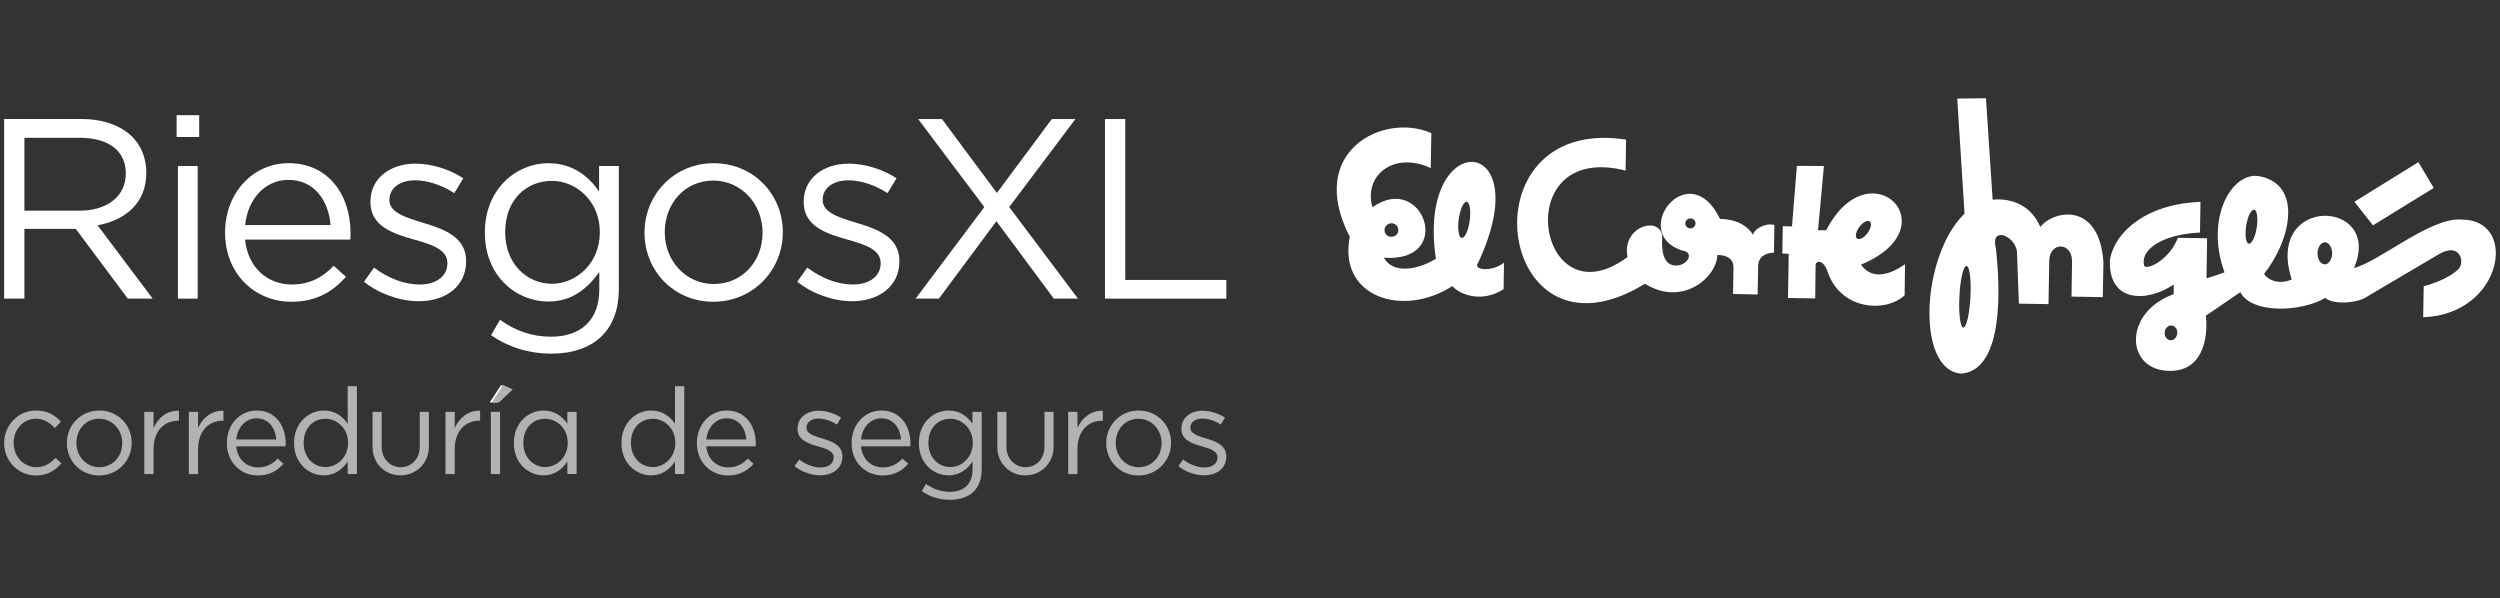 <?xml version="1.0" encoding="utf-8"?>
<!-- Generator: $$$/GeneralStr/196=Adobe Illustrator 27.6.0, SVG Export Plug-In . SVG Version: 6.00 Build 0)  -->
<svg version="1.1" id="Capa_1" xmlns="http://www.w3.org/2000/svg" xmlns:xlink="http://www.w3.org/1999/xlink" x="0px" y="0px"
	 viewBox="0 0 602 144" style="enable-background:new 0 0 602 144;" xml:space="preserve">
<rect x="0" y="0" width="602" height="144" fill="#333333" stroke="none"/>
<style type="text/css">
	.st0{display:none;}
	.st1{display:inline;fill:#FFFFFF;}
	.st2{display:inline;}
	.st3{fill:#B2B2B2;}
	.st4{display:inline;fill:#B2B2B2;}
	.st5{fill:#FFFFFF;}
</style>
<g class="st0">
	<polygon class="st1" points="117.93,96.91 119.67,96.91 122.98,93.78 120.66,92.71 	"/>
	<path class="st2" d="M355.94,63.26c14.81-31.58-14.94-32.81-10.17-0.95c-4.95,3-10.53,3.44-12.54-0.25
		c17.31,1.2,9.38-20.84-2.73-12.15c-2.23-7.49,4.99-13.64,14.02-9.43l0.15-8.43c-11.44-5.07-30.3,4.31-19.64,24.98
		c-2.86,14.49,12.8,19.56,24.68,11.86c2.06,2.26,7.36,4.01,12.36,0.74l0.09-6.4C359.31,65.59,354.47,65.05,355.94,63.26z
		 M335.1,53.76c0.92,0.01,1.62,0.75,1.62,1.66c0,0.93-0.77,1.63-1.7,1.6c-0.92,0-1.66-0.74-1.62-1.64
		C333.4,54.46,334.18,53.75,335.1,53.76z M353.91,53.12c-0.32,2.4-1.21,4.26-1.93,4.18c-0.73-0.11-1.04-2.13-0.72-4.52
		c0.35-2.43,1.2-4.29,1.93-4.19C353.91,48.67,354.23,50.72,353.91,53.12z"/>
	<path class="st2" d="M422.14,56.53c-1.84-2.75-4.71-3.76-7.95-3.81c-7.56-15.6-21.97,3.38-9.2,7.58c3.29,0.42,1.29,3.86-1.67,3.63
		c-3.09-0.19-3.24-4.32-3.05-6.84c-0.27-5.28-9.85-2.73-8.36,4.81c-21.79,16.16-28.86-28.07-0.47-20.82l0.12-7.46
		c-39.73-6.12-31.17,56.69,4.55,34.7c8.94,5.65,17.3-1.51,17.42-6.91c2.67-0.02,3.93,1.2,3.89,3.02l-0.1,6.36l5.92,0.12l0.12-6.66
		c-0.06-2.33,1.65-3.34,3.81-3.42l0.1-6.66C425.13,53.6,422.35,55.16,422.14,56.53z M407.02,55.01c-0.66-0.02-1.2-0.55-1.2-1.23
		c0.03-0.68,0.59-1.2,1.25-1.2c0.68,0,1.22,0.59,1.22,1.24C408.23,54.46,407.72,55.01,407.02,55.01z"/>
	<path class="st2" d="M448.11,63.73c21.79-9.01,2.06-28.53-8.36-8.28l-1.97-0.02l1.42-15.45l-6.51-0.04l-1.18,14.58l-2.22-0.05
		l-0.1,6.56l1.53,0.1l-0.17,10.63l6.55,0.1l0.1-8.06c-0.05-0.9,1.72-1.48,2.75,1.3c3.19,9.81,14.29,10.18,18.68,6.01l0.1-7.48
		C455.29,66.01,450.95,67.64,448.11,63.73z M447.19,57.45c-0.56-0.44-0.3-1.66,0.53-2.8c0.83-1.12,1.92-1.72,2.51-1.34
		c0.56,0.44,0.33,1.65-0.52,2.8C448.86,57.28,447.76,57.85,447.19,57.45z"/>
	<path class="st2" d="M491.31,54.65c-2.6-6.04-8.12-6.93-11.48-6.56l-1.61-24.44l-6.92,0.09l1.76,27.7
		c-10.45,10.09-11.77,37.8-0.78,38.52c11.98-0.95,8.54-27.87,8.33-30.15c-1.43-5.47,4.6-3.12,5.07,0.74l0.47,12.57l7.13,0.11
		l0.18-10.53c0.14-4.56,5.49-4.44,5.49,0.21l-0.13,8.51l7.53,0.13l0.16-8.37C505.53,48.34,494.33,50.69,491.31,54.65z M474.48,71.51
		c-0.21,4.1-0.98,7.4-1.71,7.38c-0.72-0.05-1.17-3.4-0.94-7.51c0.18-4.11,0.95-7.39,1.72-7.33
		C474.27,64.04,474.7,67.42,474.48,71.51z"/>
	<path class="st2" d="M592.7,52.87c-7.46-0.6-19.74,10.13-25.87,11.67c7.2-16.63-21.58-17.82-14.99,2.75
		c-2.96,1.3-5.59,0.27-6.65-1.33c6.56-8.32,9.31-21.62-1.22-23.54c-6.43-1.1-13.09,9.86-8.31,23.16c-1.45,0.57-4.33,1.44-4.33,1.44
		l0.14-9.64l-7.03-0.12c-1.98,5.16-7.18,7.8-8.1,6.8c-1.1-3.69,3.88-7.61,13.42-8.06l0.11-7.38c-12.38,0.39-20.5,6.74-21.8,13.94
		c-0.45,10.66,9.33,10.13,15.36,5.94l-0.01,2.34c-11.8,4.22-11.72,17.51-1.98,18.41c8.98,0.87,10.35-7.92,9.73-13.22l8.29-5.67
		c2.78,5.31,14.74,4.77,20.45,1.38c2.35,1.92,8.45,1.08,10.37-0.49l16.95-10c5.12-3.08,6.41,1.84,4.78,3.54
		c-2.52,2.5-7.32,3.88-8.38,4.13l-0.13,7.47C602.68,75.74,606.62,52.79,592.7,52.87z M522.62,81.94c-0.82-0.07-1.45-0.95-1.37-1.9
		c0.08-1,0.84-1.74,1.69-1.67c0.83,0.09,1.45,0.94,1.34,1.92C524.19,81.25,523.46,82.01,522.62,81.94z M543.42,54.79
		c-0.34,2.26-1.22,4.01-1.91,3.89c-0.7-0.1-0.97-2.01-0.64-4.3c0.36-2.26,1.22-4.01,1.95-3.88
		C543.5,50.59,543.78,52.51,543.42,54.79z M559.8,63.66c-1-0.05-1.77-1.21-1.74-2.68c0.01-1.45,0.82-2.64,1.82-2.64
		c0.95,0.05,1.7,1.23,1.7,2.67C561.56,62.49,560.75,63.66,559.8,63.66z"/>
	<polygon class="st2" points="586.04,45.26 582.35,39.04 566.94,48.58 571.41,54.26 	"/>
	<path class="st2" d="M144.25,46.09c-2.47-3.58-6.3-6.79-12.23-6.79c-7.66,0-15.26,6.18-15.26,16.62v0.13
		c0,10.5,7.6,16.56,15.26,16.56c5.87,0,9.52-3.27,12.29-7.1v4.2c0,7.48-4.57,11.37-11.61,11.37c-4.57,0-8.65-1.42-12.29-4.08
		l-2.16,3.71c4.26,2.96,9.21,4.45,14.52,4.45c5.07,0,9.33-1.42,12.17-4.27c2.6-2.6,4.08-6.36,4.08-11.31V39.97h-4.76V46.09z
		 M144.44,55.98c0,7.35-5.62,12.35-11.55,12.35c-5.99,0-11.24-4.82-11.24-12.35v-0.13c0-7.72,5.07-12.29,11.24-12.29
		c5.93,0,11.55,4.94,11.55,12.29V55.98z"/>
	<path class="st2" d="M5.88,55.11h12.36l12.54,16.8h5.99L23.49,54.25c6.8-1.24,11.74-5.44,11.74-12.61v-0.12
		c0-3.4-1.24-6.43-3.34-8.53c-2.72-2.72-6.98-4.33-12.29-4.33H1v43.25h4.88V55.11z M5.88,33.18h13.35c6.98,0,11.06,3.21,11.06,8.52
		v0.13c0,5.56-4.63,8.9-11.12,8.9H5.88V33.18z"/>
	<rect x="42.84" y="39.97" class="st2" width="4.76" height="31.94"/>
	<rect x="42.53" y="27.74" class="st2" width="5.44" height="5.25"/>
	<path class="st2" d="M83.31,66.66l-2.97-2.66c-2.59,2.72-5.68,4.51-10.07,4.51c-5.68,0-10.57-3.89-11.25-10.81h25.33
		c0.06-0.56,0.06-0.93,0.06-1.55c0-9.33-5.44-16.86-14.89-16.86c-8.84,0-15.32,7.41-15.32,16.62v0.13c0,9.88,7.17,16.62,15.94,16.62
		C76.21,72.66,80.1,70.24,83.31,66.66z M69.41,43.31c6.36,0,9.7,5.07,10.19,10.88H59.03C59.65,47.94,63.85,43.31,69.41,43.31z"/>
	<path class="st2" d="M101.12,68.51c-3.77,0-7.6-1.48-11.06-4.07l-2.41,3.4c3.58,2.9,8.65,4.69,13.22,4.69
		c6.36,0,11.37-3.52,11.37-9.58v-0.13c0-5.74-5.31-7.66-10.25-9.14c-4.26-1.3-8.22-2.47-8.22-5.5v-0.12c0-2.66,2.41-4.64,6.18-4.64
		c3.09,0,6.49,1.18,9.45,3.09l2.16-3.58c-3.27-2.16-7.6-3.52-11.49-3.52c-6.3,0-10.87,3.64-10.87,9.15v0.12
		c0,5.87,5.56,7.6,10.56,9.02c4.2,1.17,7.97,2.4,7.97,5.62v0.13C107.73,66.54,104.95,68.51,101.12,68.51z"/>
	<path class="st2" d="M171.88,39.3c-9.64,0-16.68,7.66-16.68,16.68v0.12c0,9.02,6.98,16.56,16.56,16.56
		c9.64,0,16.74-7.67,16.74-16.68v-0.13C188.5,46.83,181.46,39.3,171.88,39.3z M183.62,56.1c0,6.73-4.82,12.29-11.74,12.29
		c-6.73,0-11.8-5.56-11.8-12.42v-0.13c0-6.74,4.76-12.36,11.68-12.36c6.73,0,11.86,5.62,11.86,12.49V56.1z"/>
	<path class="st2" d="M205.45,68.51c-3.77,0-7.6-1.48-11.06-4.07l-2.41,3.4c3.58,2.9,8.65,4.69,13.22,4.69
		c6.36,0,11.37-3.52,11.37-9.58v-0.13c0-5.74-5.31-7.66-10.25-9.14c-4.26-1.3-8.22-2.47-8.22-5.5v-0.12c0-2.66,2.41-4.64,6.18-4.64
		c3.09,0,6.49,1.18,9.45,3.09l2.16-3.58c-3.27-2.16-7.6-3.52-11.49-3.52c-6.3,0-10.87,3.64-10.87,9.15v0.12
		c0,5.87,5.56,7.6,10.56,9.02c4.2,1.17,7.97,2.4,7.97,5.62v0.13C212.06,66.54,209.28,68.51,205.45,68.51z"/>
	<polygon class="st2" points="243.02,49.86 258.96,28.67 253.27,28.67 240.05,46.46 226.83,28.67 221.09,28.67 237.03,49.86 
		220.47,71.91 226.09,71.91 239.93,53.26 253.77,71.91 259.58,71.91 	"/>
	<polygon class="st2" points="270.96,28.67 266.08,28.67 266.08,71.91 295.3,71.91 295.3,67.41 270.96,67.41 	"/>
	<g class="st2">
		<path class="st3" d="M8.79,112.5c-3.13,0-5.5-2.58-5.5-5.82v-0.06c0-3.22,2.32-5.79,5.36-5.79c2.03,0,3.36,1.01,4.55,2.26
			l1.48-1.57c-1.39-1.48-3.16-2.67-6-2.67c-4.37,0-7.68,3.59-7.68,7.82v0.06c0,4.2,3.3,7.76,7.68,7.76c2.81,0,4.61-1.22,6.11-2.9
			l-1.42-1.33C12.18,111.54,10.71,112.5,8.79,112.5z"/>
		<path class="st3" d="M23.92,98.85c-4.52,0-7.82,3.59-7.82,7.82v0.06c0,4.23,3.27,7.76,7.76,7.76c4.52,0,7.85-3.59,7.85-7.82v-0.06
			C31.72,102.39,28.42,98.85,23.92,98.85z M29.43,106.73c0,3.16-2.26,5.77-5.5,5.77c-3.16,0-5.53-2.61-5.53-5.82v-0.06
			c0-3.16,2.23-5.79,5.48-5.79c3.16,0,5.56,2.64,5.56,5.85V106.73z"/>
		<path class="st3" d="M36.97,103.08v-3.91h-2.23v14.98h2.23v-5.97c0-4.52,2.66-6.87,5.94-6.87h0.17v-2.4
			C40.25,98.79,38.07,100.59,36.97,103.08z"/>
		<path class="st3" d="M47.7,103.08v-3.91h-2.23v14.98h2.23v-5.97c0-4.52,2.66-6.87,5.94-6.87h0.17v-2.4
			C50.97,98.79,48.8,100.59,47.7,103.08z"/>
		<path class="st3" d="M61.81,98.85c-4.14,0-7.19,3.48-7.19,7.79v0.06c0,4.64,3.36,7.79,7.47,7.79c2.84,0,4.66-1.13,6.17-2.81
			l-1.39-1.25c-1.22,1.27-2.66,2.12-4.72,2.12c-2.67,0-4.96-1.83-5.27-5.07h11.88c0.03-0.26,0.03-0.43,0.03-0.72
			C68.79,102.39,66.25,98.85,61.81,98.85z M56.89,105.83c0.29-2.92,2.26-5.1,4.87-5.1c2.98,0,4.55,2.38,4.78,5.1H56.89z"/>
		<path class="st3" d="M83.72,102.04c-1.16-1.68-2.96-3.19-5.74-3.19c-3.59,0-7.16,2.9-7.16,7.79v0.06c0,4.93,3.56,7.76,7.16,7.76
			c2.75,0,4.52-1.54,5.74-3.33v3.01h2.23V93h-2.23V102.04z M83.81,106.67c0,3.45-2.64,5.8-5.42,5.8c-2.81,0-5.27-2.26-5.27-5.8
			v-0.06c0-3.62,2.38-5.77,5.27-5.77c2.78,0,5.42,2.32,5.42,5.77V106.67z"/>
		<path class="st3" d="M109.5,103.08v-3.91h-2.23v14.98h2.23v-5.97c0-4.52,2.66-6.87,5.94-6.87h0.17v-2.4
			C112.77,98.79,110.6,100.59,109.5,103.08z"/>
		<polygon class="st3" points="118.42,96.91 120.16,96.91 123.47,93.78 121.15,92.71 		"/>
		<rect x="118.19" y="99.17" class="st3" width="2.23" height="14.98"/>
		<path class="st3" d="M136.62,102.04c-1.16-1.68-2.96-3.19-5.74-3.19c-3.59,0-7.15,2.9-7.15,7.79v0.06c0,4.93,3.56,7.76,7.15,7.76
			c2.75,0,4.52-1.54,5.74-3.33v3.01h2.23V99.17h-2.23V102.04z M136.71,106.67c0,3.45-2.64,5.8-5.42,5.8c-2.81,0-5.27-2.26-5.27-5.8
			v-0.06c0-3.62,2.38-5.77,5.27-5.77c2.78,0,5.42,2.32,5.42,5.77V106.67z"/>
		<path class="st3" d="M162.54,102.04c-1.16-1.68-2.96-3.19-5.74-3.19c-3.59,0-7.15,2.9-7.15,7.79v0.06c0,4.93,3.56,7.76,7.15,7.76
			c2.75,0,4.52-1.54,5.74-3.33v3.01h2.23V93h-2.23V102.04z M162.62,106.67c0,3.45-2.64,5.8-5.42,5.8c-2.81,0-5.27-2.26-5.27-5.8
			v-0.06c0-3.62,2.38-5.77,5.27-5.77c2.78,0,5.42,2.32,5.42,5.77V106.67z"/>
		<path class="st3" d="M175,98.85c-4.14,0-7.19,3.48-7.19,7.79v0.06c0,4.64,3.36,7.79,7.48,7.79c2.84,0,4.66-1.13,6.17-2.81
			l-1.39-1.25c-1.22,1.27-2.66,2.12-4.72,2.12c-2.67,0-4.96-1.83-5.27-5.07h11.88c0.03-0.26,0.03-0.43,0.03-0.72
			C181.98,102.39,179.44,98.85,175,98.85z M170.08,105.83c0.29-2.92,2.26-5.1,4.87-5.1c2.98,0,4.55,2.38,4.78,5.1H170.08z"/>
		<path class="st3" d="M198.05,105.6c-2-0.61-3.85-1.16-3.85-2.58v-0.06c0-1.25,1.13-2.17,2.9-2.17c1.45,0,3.04,0.55,4.43,1.45
			l1.01-1.68c-1.54-1.01-3.56-1.65-5.39-1.65c-2.95,0-5.1,1.71-5.1,4.29v0.06c0,2.75,2.61,3.56,4.95,4.23
			c1.97,0.55,3.74,1.13,3.74,2.64v0.06c0,1.45-1.3,2.38-3.1,2.38c-1.77,0-3.56-0.7-5.19-1.91l-1.13,1.59c1.68,1.36,4.06,2.2,6.2,2.2
			c2.98,0,5.33-1.65,5.33-4.49v-0.06C202.86,107.2,200.37,106.3,198.05,105.6z"/>
		<path class="st3" d="M212.25,98.85c-4.14,0-7.19,3.48-7.19,7.79v0.06c0,4.64,3.36,7.79,7.48,7.79c2.84,0,4.66-1.13,6.17-2.81
			l-1.39-1.25c-1.22,1.27-2.66,2.12-4.72,2.12c-2.67,0-4.96-1.83-5.27-5.07h11.88c0.03-0.26,0.03-0.43,0.03-0.72
			C219.23,102.39,216.68,98.85,212.25,98.85z M207.33,105.83c0.29-2.92,2.26-5.1,4.87-5.1c2.98,0,4.55,2.38,4.78,5.1H207.33z"/>
		<path class="st3" d="M259.45,103.08v-3.91h-2.23v14.98h2.23v-5.97c0-4.52,2.66-6.87,5.94-6.87h0.17v-2.4
			C262.72,98.79,260.55,100.59,259.45,103.08z"/>
		<path class="st3" d="M274.2,98.85c-4.52,0-7.82,3.59-7.82,7.82v0.06c0,4.23,3.27,7.76,7.76,7.76c4.52,0,7.85-3.59,7.85-7.82v-0.06
			C281.99,102.39,278.69,98.85,274.2,98.85z M279.7,106.73c0,3.16-2.26,5.77-5.5,5.77c-3.16,0-5.53-2.61-5.53-5.82v-0.06
			c0-3.16,2.23-5.79,5.48-5.79c3.16,0,5.56,2.64,5.56,5.85V106.73z"/>
		<path class="st3" d="M290.49,105.6c-2-0.61-3.85-1.16-3.85-2.58v-0.06c0-1.25,1.13-2.17,2.9-2.17c1.45,0,3.04,0.55,4.43,1.45
			l1.01-1.68c-1.54-1.01-3.56-1.65-5.39-1.65c-2.95,0-5.1,1.71-5.1,4.29v0.06c0,2.75,2.61,3.56,4.95,4.23
			c1.97,0.55,3.74,1.13,3.74,2.64v0.06c0,1.45-1.3,2.38-3.1,2.38c-1.77,0-3.56-0.7-5.19-1.91l-1.13,1.59c1.68,1.36,4.06,2.2,6.2,2.2
			c2.98,0,5.33-1.65,5.33-4.49v-0.06C295.3,107.2,292.81,106.3,290.49,105.6z"/>
		<path class="st3" d="M234.16,102.04c-1.16-1.68-2.96-3.19-5.74-3.19c-3.59,0-7.15,2.9-7.15,7.79v0.06c0,4.93,3.56,7.76,7.15,7.76
			c2.75,0,4.55-1.54,5.77-3.33v1.97c0,3.51-2.14,5.33-5.45,5.33c-2.14,0-4.06-0.67-5.77-1.91l-1.01,1.74c2,1.39,4.32,2.09,6.81,2.09
			c2.38,0,4.37-0.67,5.71-2c1.22-1.22,1.91-2.98,1.91-5.3V99.17h-2.23V102.04z M234.25,106.67c0,3.45-2.64,5.8-5.42,5.8
			c-2.81,0-5.27-2.26-5.27-5.8v-0.06c0-3.62,2.38-5.77,5.27-5.77c2.78,0,5.42,2.32,5.42,5.77V106.67z"/>
		<path class="st3" d="M251.5,107.72c0,2.62-1.87,4.78-4.56,4.78c-2.62,0-4.59-2.16-4.59-4.83v-8.5h-2.2v8.56
			c0,3.67,2.84,6.74,6.74,6.74c3.92,0,6.82-3.12,6.82-6.79v-8.5h-2.2V107.72z"/>
	</g>
	<path class="st4" d="M101.06,107.72c0,2.62-1.87,4.78-4.56,4.78c-2.62,0-4.59-2.16-4.59-4.83v-8.5h-2.2v8.56
		c0,3.67,2.84,6.74,6.74,6.74c3.92,0,6.82-3.12,6.82-6.79v-8.5h-2.2V107.72z"/>
</g>
<g>
	<polygon class="st5" points="117.93,96.91 119.67,96.91 122.98,93.78 120.66,92.71 	"/>
	<path class="st5" d="M355.94,63.26c14.81-31.58-14.94-32.81-10.17-0.95c-4.95,3-10.53,3.44-12.54-0.25
		c17.31,1.2,9.38-20.84-2.73-12.15c-2.23-7.49,4.99-13.64,14.02-9.43l0.15-8.43c-11.44-5.07-30.3,4.31-19.64,24.98
		c-2.86,14.49,12.8,19.56,24.68,11.86c2.06,2.26,7.36,4.01,12.36,0.74l0.09-6.4C359.31,65.59,354.47,65.05,355.94,63.26z
		 M335.1,53.76c0.92,0.01,1.62,0.75,1.62,1.66c0,0.93-0.77,1.63-1.7,1.6c-0.92,0-1.66-0.74-1.62-1.64
		C333.4,54.46,334.18,53.75,335.1,53.76z M353.91,53.12c-0.32,2.4-1.21,4.26-1.93,4.18c-0.73-0.11-1.04-2.13-0.72-4.52
		c0.35-2.43,1.2-4.29,1.93-4.19C353.91,48.67,354.23,50.72,353.91,53.12z"/>
	<path class="st5" d="M422.14,56.53c-1.84-2.75-4.71-3.76-7.95-3.81c-7.56-15.6-21.97,3.38-9.2,7.58c3.29,0.42,1.29,3.86-1.67,3.63
		c-3.09-0.19-3.24-4.32-3.05-6.84c-0.27-5.28-9.85-2.73-8.36,4.81c-21.79,16.16-28.86-28.07-0.47-20.82l0.12-7.46
		c-39.73-6.12-31.17,56.69,4.55,34.7c8.94,5.65,17.3-1.51,17.42-6.91c2.67-0.02,3.93,1.2,3.89,3.02l-0.1,6.36l5.92,0.12l0.12-6.66
		c-0.06-2.33,1.65-3.34,3.81-3.42l0.1-6.66C425.13,53.6,422.35,55.16,422.14,56.53z M407.02,55.01c-0.66-0.02-1.2-0.55-1.2-1.23
		c0.03-0.68,0.59-1.2,1.25-1.2c0.68,0,1.22,0.59,1.22,1.24C408.23,54.46,407.72,55.01,407.02,55.01z"/>
	<path class="st5" d="M448.11,63.73c21.79-9.01,2.06-28.53-8.36-8.28l-1.97-0.02l1.42-15.45l-6.51-0.04l-1.18,14.58l-2.22-0.05
		l-0.1,6.56l1.53,0.1l-0.17,10.63l6.55,0.1l0.1-8.06c-0.05-0.9,1.72-1.48,2.75,1.3c3.19,9.81,14.29,10.18,18.68,6.01l0.1-7.48
		C455.29,66.01,450.95,67.64,448.11,63.73z M447.19,57.45c-0.56-0.44-0.3-1.66,0.53-2.8c0.83-1.12,1.92-1.72,2.51-1.34
		c0.56,0.44,0.33,1.65-0.52,2.8C448.86,57.28,447.76,57.85,447.19,57.45z"/>
	<path class="st5" d="M491.31,54.65c-2.6-6.04-8.12-6.93-11.48-6.56l-1.61-24.44l-6.92,0.09l1.76,27.7
		c-10.45,10.09-11.77,37.8-0.78,38.52c11.98-0.95,8.54-27.87,8.33-30.15c-1.43-5.47,4.6-3.12,5.07,0.74l0.47,12.57l7.13,0.11
		l0.18-10.53c0.14-4.56,5.49-4.44,5.49,0.21l-0.13,8.51l7.53,0.13l0.16-8.37C505.53,48.34,494.33,50.69,491.31,54.65z M474.48,71.51
		c-0.21,4.1-0.98,7.4-1.71,7.38c-0.72-0.05-1.17-3.4-0.94-7.51c0.18-4.11,0.95-7.39,1.72-7.33
		C474.27,64.04,474.7,67.42,474.48,71.51z"/>
	<path class="st5" d="M592.7,52.87c-7.46-0.6-19.74,10.13-25.87,11.67c7.2-16.63-21.58-17.82-14.99,2.75
		c-2.96,1.3-5.59,0.27-6.65-1.33c6.56-8.32,9.31-21.62-1.22-23.54c-6.43-1.1-13.09,9.86-8.31,23.16c-1.45,0.57-4.33,1.44-4.33,1.44
		l0.14-9.64l-7.03-0.12c-1.98,5.16-7.18,7.8-8.1,6.8c-1.1-3.69,3.88-7.61,13.42-8.06l0.11-7.38c-12.38,0.39-20.5,6.74-21.8,13.94
		c-0.45,10.66,9.33,10.13,15.36,5.94l-0.01,2.34c-11.8,4.22-11.72,17.51-1.98,18.41c8.98,0.87,10.35-7.92,9.73-13.22l8.29-5.67
		c2.78,5.31,14.74,4.77,20.45,1.38c2.35,1.92,8.45,1.08,10.37-0.49l16.95-10c5.12-3.08,6.41,1.84,4.78,3.54
		c-2.52,2.5-7.32,3.88-8.38,4.13l-0.13,7.47C602.68,75.74,606.62,52.79,592.7,52.87z M522.62,81.94c-0.82-0.07-1.45-0.95-1.37-1.9
		c0.08-1,0.84-1.74,1.69-1.67c0.83,0.09,1.45,0.94,1.34,1.92C524.19,81.25,523.46,82.01,522.62,81.94z M543.42,54.79
		c-0.34,2.26-1.22,4.01-1.91,3.89c-0.7-0.1-0.97-2.01-0.64-4.3c0.36-2.26,1.22-4.01,1.95-3.88
		C543.5,50.59,543.78,52.51,543.42,54.79z M559.8,63.66c-1-0.05-1.77-1.21-1.74-2.68c0.01-1.45,0.82-2.64,1.82-2.64
		c0.95,0.05,1.7,1.23,1.7,2.67C561.56,62.49,560.75,63.66,559.8,63.66z"/>
	<polygon class="st5" points="586.04,45.26 582.35,39.04 566.94,48.58 571.41,54.26 	"/>
	<path class="st5" d="M144.25,46.09c-2.47-3.58-6.3-6.79-12.23-6.79c-7.66,0-15.26,6.18-15.26,16.62v0.13
		c0,10.5,7.6,16.56,15.26,16.56c5.87,0,9.52-3.27,12.29-7.1v4.2c0,7.48-4.57,11.37-11.61,11.37c-4.57,0-8.65-1.42-12.29-4.08
		l-2.16,3.71c4.26,2.96,9.21,4.45,14.52,4.45c5.07,0,9.33-1.42,12.17-4.27c2.6-2.6,4.08-6.36,4.08-11.31V39.97h-4.76V46.09z
		 M144.44,55.98c0,7.35-5.62,12.35-11.55,12.35c-5.99,0-11.24-4.82-11.24-12.35v-0.13c0-7.72,5.07-12.29,11.24-12.29
		c5.93,0,11.55,4.94,11.55,12.29V55.98z"/>
	<path class="st5" d="M5.88,55.11h12.36l12.54,16.8h5.99L23.49,54.25c6.8-1.24,11.74-5.44,11.74-12.61v-0.12
		c0-3.4-1.24-6.43-3.34-8.53c-2.72-2.72-6.98-4.33-12.29-4.33H1v43.25h4.88V55.11z M5.88,33.18h13.35c6.98,0,11.06,3.21,11.06,8.52
		v0.13c0,5.56-4.63,8.9-11.12,8.9H5.88V33.18z"/>
	<rect x="42.84" y="39.97" class="st5" width="4.76" height="31.94"/>
	<rect x="42.53" y="27.74" class="st5" width="5.44" height="5.25"/>
	<path class="st5" d="M83.31,66.66l-2.97-2.66c-2.59,2.72-5.68,4.51-10.07,4.51c-5.68,0-10.57-3.89-11.25-10.81h25.33
		c0.06-0.56,0.06-0.93,0.06-1.55c0-9.33-5.44-16.86-14.89-16.86c-8.84,0-15.32,7.41-15.32,16.62v0.13c0,9.88,7.17,16.62,15.94,16.62
		C76.21,72.66,80.1,70.24,83.31,66.66z M69.41,43.31c6.36,0,9.7,5.07,10.19,10.88H59.03C59.65,47.94,63.85,43.31,69.41,43.31z"/>
	<path class="st5" d="M101.12,68.51c-3.77,0-7.6-1.48-11.06-4.07l-2.41,3.4c3.58,2.9,8.65,4.69,13.22,4.69
		c6.36,0,11.37-3.52,11.37-9.58v-0.13c0-5.74-5.31-7.66-10.25-9.14c-4.26-1.3-8.22-2.47-8.22-5.5v-0.12c0-2.66,2.41-4.64,6.18-4.64
		c3.09,0,6.49,1.18,9.45,3.09l2.16-3.58c-3.27-2.16-7.6-3.52-11.49-3.52c-6.3,0-10.87,3.64-10.87,9.15v0.12
		c0,5.87,5.56,7.6,10.56,9.02c4.2,1.17,7.97,2.4,7.97,5.62v0.13C107.73,66.54,104.95,68.51,101.12,68.51z"/>
	<path class="st5" d="M171.88,39.3c-9.64,0-16.68,7.66-16.68,16.68v0.12c0,9.02,6.98,16.56,16.56,16.56
		c9.64,0,16.74-7.67,16.74-16.68v-0.13C188.5,46.83,181.46,39.3,171.88,39.3z M183.62,56.1c0,6.73-4.82,12.29-11.74,12.29
		c-6.73,0-11.8-5.56-11.8-12.42v-0.13c0-6.74,4.76-12.36,11.68-12.36c6.73,0,11.86,5.62,11.86,12.49V56.1z"/>
	<path class="st5" d="M205.45,68.51c-3.77,0-7.6-1.48-11.06-4.07l-2.41,3.4c3.58,2.9,8.65,4.69,13.22,4.69
		c6.36,0,11.37-3.52,11.37-9.58v-0.13c0-5.74-5.31-7.66-10.25-9.14c-4.26-1.3-8.22-2.47-8.22-5.5v-0.12c0-2.66,2.41-4.64,6.18-4.64
		c3.09,0,6.49,1.18,9.45,3.09l2.16-3.58c-3.27-2.16-7.6-3.52-11.49-3.52c-6.3,0-10.87,3.64-10.87,9.15v0.12
		c0,5.87,5.56,7.6,10.56,9.02c4.2,1.17,7.97,2.4,7.97,5.62v0.13C212.06,66.54,209.28,68.51,205.45,68.51z"/>
	<polygon class="st5" points="243.02,49.86 258.96,28.67 253.27,28.67 240.05,46.46 226.83,28.67 221.09,28.67 237.03,49.86 
		220.47,71.91 226.09,71.91 239.93,53.26 253.77,71.91 259.58,71.91 	"/>
	<polygon class="st5" points="270.96,28.67 266.08,28.67 266.08,71.91 295.3,71.91 295.3,67.41 270.96,67.41 	"/>
	<g>
		<path class="st3" d="M8.79,112.5c-3.13,0-5.5-2.58-5.5-5.82v-0.06c0-3.22,2.32-5.79,5.36-5.79c2.03,0,3.36,1.01,4.55,2.26
			l1.48-1.57c-1.39-1.48-3.16-2.67-6-2.67c-4.37,0-7.68,3.59-7.68,7.82v0.06c0,4.2,3.3,7.76,7.68,7.76c2.81,0,4.61-1.22,6.11-2.9
			l-1.42-1.33C12.18,111.54,10.71,112.5,8.79,112.5z"/>
		<path class="st3" d="M23.92,98.85c-4.52,0-7.82,3.59-7.82,7.82v0.06c0,4.23,3.27,7.76,7.76,7.76c4.52,0,7.85-3.59,7.85-7.82v-0.06
			C31.72,102.39,28.42,98.85,23.92,98.85z M29.43,106.73c0,3.16-2.26,5.77-5.5,5.77c-3.16,0-5.53-2.61-5.53-5.82v-0.06
			c0-3.16,2.23-5.79,5.48-5.79c3.16,0,5.56,2.64,5.56,5.85V106.73z"/>
		<path class="st3" d="M36.97,103.08v-3.91h-2.23v14.98h2.23v-5.97c0-4.52,2.66-6.87,5.94-6.87h0.17v-2.4
			C40.25,98.79,38.07,100.59,36.97,103.08z"/>
		<path class="st3" d="M47.7,103.08v-3.91h-2.23v14.98h2.23v-5.97c0-4.52,2.66-6.87,5.94-6.87h0.17v-2.4
			C50.97,98.79,48.8,100.59,47.7,103.08z"/>
		<path class="st3" d="M61.81,98.85c-4.14,0-7.19,3.48-7.19,7.79v0.06c0,4.64,3.36,7.79,7.47,7.79c2.84,0,4.66-1.13,6.17-2.81
			l-1.39-1.25c-1.22,1.27-2.66,2.12-4.72,2.12c-2.67,0-4.96-1.83-5.27-5.07h11.88c0.03-0.26,0.03-0.43,0.03-0.72
			C68.79,102.39,66.25,98.85,61.81,98.85z M56.89,105.83c0.29-2.92,2.26-5.1,4.87-5.1c2.98,0,4.55,2.38,4.78,5.1H56.89z"/>
		<path class="st3" d="M83.72,102.04c-1.16-1.68-2.96-3.19-5.74-3.19c-3.59,0-7.16,2.9-7.16,7.79v0.06c0,4.93,3.56,7.76,7.16,7.76
			c2.75,0,4.52-1.54,5.74-3.33v3.01h2.23V93h-2.23V102.04z M83.81,106.67c0,3.45-2.64,5.8-5.42,5.8c-2.81,0-5.27-2.26-5.27-5.8
			v-0.06c0-3.62,2.38-5.77,5.27-5.77c2.78,0,5.42,2.32,5.42,5.77V106.67z"/>
		<path class="st3" d="M109.5,103.08v-3.91h-2.23v14.98h2.23v-5.97c0-4.52,2.66-6.87,5.94-6.87h0.17v-2.4
			C112.77,98.79,110.6,100.59,109.5,103.08z"/>
		<polygon class="st3" points="118.42,96.91 120.16,96.91 123.47,93.78 121.15,92.71 		"/>
		<rect x="118.19" y="99.17" class="st3" width="2.23" height="14.98"/>
		<path class="st3" d="M136.62,102.04c-1.16-1.68-2.96-3.19-5.74-3.19c-3.59,0-7.15,2.9-7.15,7.79v0.06c0,4.93,3.56,7.76,7.15,7.76
			c2.75,0,4.52-1.54,5.74-3.33v3.01h2.23V99.17h-2.23V102.04z M136.71,106.67c0,3.45-2.64,5.8-5.42,5.8c-2.81,0-5.27-2.26-5.27-5.8
			v-0.06c0-3.62,2.38-5.77,5.27-5.77c2.78,0,5.42,2.32,5.42,5.77V106.67z"/>
		<path class="st3" d="M162.54,102.04c-1.16-1.68-2.96-3.19-5.74-3.19c-3.59,0-7.15,2.9-7.15,7.79v0.06c0,4.93,3.56,7.76,7.15,7.76
			c2.75,0,4.52-1.54,5.74-3.33v3.01h2.23V93h-2.23V102.04z M162.62,106.67c0,3.45-2.64,5.8-5.42,5.8c-2.81,0-5.27-2.26-5.27-5.8
			v-0.06c0-3.62,2.38-5.77,5.27-5.77c2.78,0,5.42,2.32,5.42,5.77V106.67z"/>
		<path class="st3" d="M175,98.85c-4.14,0-7.19,3.48-7.19,7.79v0.06c0,4.64,3.36,7.79,7.48,7.79c2.84,0,4.66-1.13,6.17-2.81
			l-1.39-1.25c-1.22,1.27-2.66,2.12-4.72,2.12c-2.67,0-4.96-1.83-5.27-5.07h11.88c0.03-0.26,0.03-0.43,0.03-0.72
			C181.98,102.39,179.44,98.85,175,98.85z M170.08,105.83c0.29-2.92,2.26-5.1,4.87-5.1c2.98,0,4.55,2.38,4.78,5.1H170.08z"/>
		<path class="st3" d="M198.05,105.6c-2-0.61-3.85-1.16-3.85-2.58v-0.06c0-1.25,1.13-2.17,2.9-2.17c1.45,0,3.04,0.55,4.43,1.45
			l1.01-1.68c-1.54-1.01-3.56-1.65-5.39-1.65c-2.95,0-5.1,1.71-5.1,4.29v0.06c0,2.75,2.61,3.56,4.95,4.23
			c1.97,0.55,3.74,1.13,3.74,2.64v0.06c0,1.45-1.3,2.38-3.1,2.38c-1.77,0-3.56-0.7-5.19-1.91l-1.13,1.59c1.68,1.36,4.06,2.2,6.2,2.2
			c2.98,0,5.33-1.65,5.33-4.49v-0.06C202.86,107.2,200.37,106.3,198.05,105.6z"/>
		<path class="st3" d="M212.25,98.85c-4.14,0-7.19,3.48-7.19,7.79v0.06c0,4.64,3.36,7.79,7.48,7.79c2.84,0,4.66-1.13,6.17-2.81
			l-1.39-1.25c-1.22,1.27-2.66,2.12-4.72,2.12c-2.67,0-4.96-1.83-5.27-5.07h11.88c0.03-0.26,0.03-0.43,0.03-0.72
			C219.23,102.39,216.68,98.85,212.25,98.85z M207.33,105.83c0.29-2.92,2.26-5.1,4.87-5.1c2.98,0,4.55,2.38,4.78,5.1H207.33z"/>
		<path class="st3" d="M259.45,103.08v-3.91h-2.23v14.98h2.23v-5.97c0-4.52,2.66-6.87,5.94-6.87h0.17v-2.4
			C262.72,98.79,260.55,100.59,259.45,103.08z"/>
		<path class="st3" d="M274.2,98.85c-4.52,0-7.82,3.59-7.82,7.82v0.06c0,4.23,3.27,7.76,7.76,7.76c4.52,0,7.85-3.59,7.85-7.82v-0.06
			C281.99,102.39,278.69,98.85,274.2,98.85z M279.7,106.73c0,3.16-2.26,5.77-5.5,5.77c-3.16,0-5.53-2.61-5.53-5.82v-0.06
			c0-3.16,2.23-5.79,5.48-5.79c3.16,0,5.56,2.64,5.56,5.85V106.73z"/>
		<path class="st3" d="M290.49,105.6c-2-0.61-3.85-1.16-3.85-2.58v-0.06c0-1.25,1.13-2.17,2.9-2.17c1.45,0,3.04,0.55,4.43,1.45
			l1.01-1.68c-1.54-1.01-3.56-1.65-5.39-1.65c-2.95,0-5.1,1.71-5.1,4.29v0.06c0,2.75,2.61,3.56,4.95,4.23
			c1.97,0.55,3.74,1.13,3.74,2.64v0.06c0,1.45-1.3,2.38-3.1,2.38c-1.77,0-3.56-0.7-5.19-1.91l-1.13,1.59c1.68,1.36,4.06,2.2,6.2,2.2
			c2.98,0,5.33-1.65,5.33-4.49v-0.06C295.3,107.2,292.81,106.3,290.49,105.6z"/>
		<path class="st3" d="M234.16,102.04c-1.16-1.68-2.96-3.19-5.74-3.19c-3.59,0-7.15,2.9-7.15,7.79v0.06c0,4.93,3.56,7.76,7.15,7.76
			c2.75,0,4.55-1.54,5.77-3.33v1.97c0,3.51-2.14,5.33-5.45,5.33c-2.14,0-4.06-0.67-5.77-1.91l-1.01,1.74c2,1.39,4.32,2.09,6.81,2.09
			c2.38,0,4.37-0.67,5.71-2c1.22-1.22,1.91-2.98,1.91-5.3V99.17h-2.23V102.04z M234.25,106.67c0,3.45-2.64,5.8-5.42,5.8
			c-2.81,0-5.27-2.26-5.27-5.8v-0.06c0-3.62,2.38-5.77,5.27-5.77c2.78,0,5.42,2.32,5.42,5.77V106.67z"/>
		<path class="st3" d="M251.5,107.72c0,2.62-1.87,4.78-4.56,4.78c-2.62,0-4.59-2.16-4.59-4.83v-8.5h-2.2v8.56
			c0,3.67,2.84,6.74,6.74,6.74c3.92,0,6.82-3.12,6.82-6.79v-8.5h-2.2V107.72z"/>
		<path class="st3" d="M101.06,107.72c0,2.62-1.87,4.78-4.56,4.78c-2.62,0-4.59-2.16-4.59-4.83v-8.5h-2.2v8.56
			c0,3.67,2.84,6.74,6.74,6.74c3.92,0,6.82-3.12,6.82-6.79v-8.5h-2.2V107.72z"/>
	</g>
</g>
</svg>
